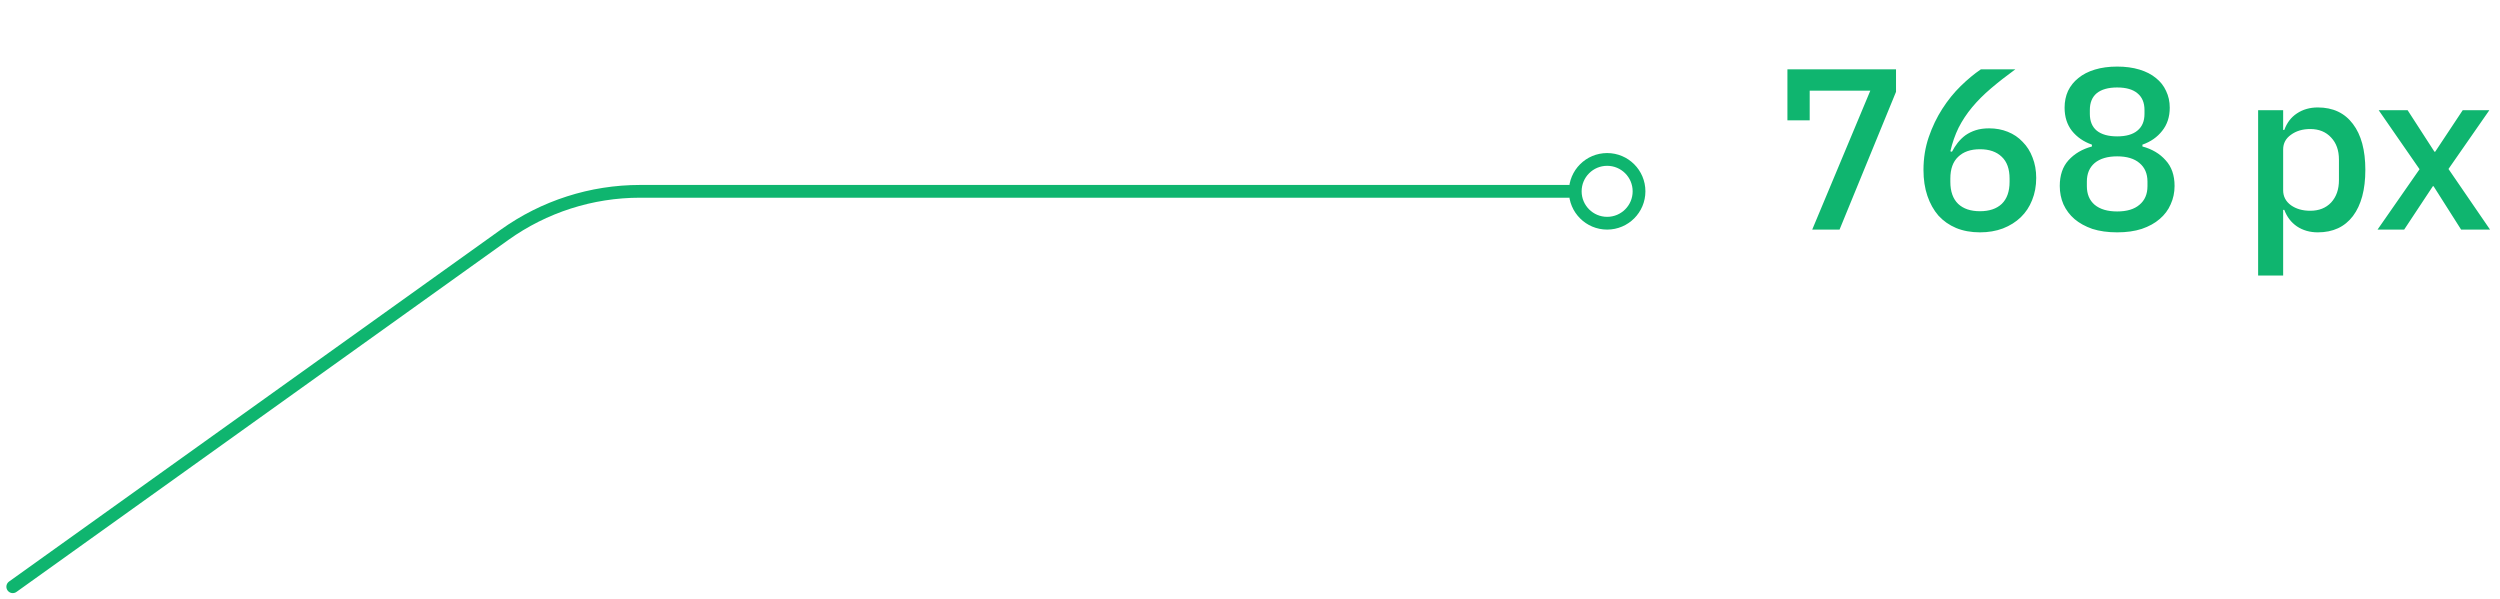 <svg width="196" height="47" viewBox="0 0 196 47" fill="none" xmlns="http://www.w3.org/2000/svg">
<circle cx="3" cy="3" r="2.5" transform="matrix(-1 0 0 1 129 12)" stroke="#0FB56F" stroke-linecap="round" stroke-linejoin="round"/>
<path d="M123 15H50.18C46.371 15 42.657 16.192 39.559 18.408L1 46" stroke="#0FB56F" stroke-linecap="round"/>
<path d="M142.078 18L146.632 7.11H141.88V9.432H140.134V5.436H148.648V7.2L144.22 18H142.078ZM155.229 18.216C154.533 18.216 153.909 18.102 153.357 17.874C152.817 17.646 152.355 17.322 151.971 16.902C151.599 16.47 151.311 15.954 151.107 15.354C150.903 14.754 150.801 14.076 150.801 13.32C150.801 12.408 150.939 11.55 151.215 10.746C151.491 9.942 151.845 9.204 152.277 8.532C152.709 7.86 153.189 7.266 153.717 6.75C154.257 6.222 154.785 5.784 155.301 5.436H158.001C157.293 5.952 156.657 6.45 156.093 6.93C155.529 7.41 155.037 7.902 154.617 8.406C154.197 8.91 153.843 9.444 153.555 10.008C153.279 10.572 153.063 11.19 152.907 11.862L153.033 11.898C153.165 11.646 153.315 11.412 153.483 11.196C153.663 10.968 153.867 10.77 154.095 10.602C154.335 10.434 154.605 10.302 154.905 10.206C155.205 10.11 155.553 10.062 155.949 10.062C156.477 10.062 156.963 10.152 157.407 10.332C157.863 10.512 158.253 10.776 158.577 11.124C158.913 11.46 159.171 11.868 159.351 12.348C159.543 12.828 159.639 13.362 159.639 13.95C159.639 14.586 159.531 15.168 159.315 15.696C159.111 16.212 158.817 16.656 158.433 17.028C158.049 17.4 157.581 17.694 157.029 17.91C156.489 18.114 155.889 18.216 155.229 18.216ZM155.229 16.56C155.961 16.56 156.531 16.368 156.939 15.984C157.347 15.588 157.551 15.012 157.551 14.256V14.004C157.551 13.248 157.347 12.678 156.939 12.294C156.531 11.898 155.961 11.7 155.229 11.7C154.497 11.7 153.927 11.898 153.519 12.294C153.111 12.678 152.907 13.248 152.907 14.004V14.256C152.907 15.012 153.111 15.588 153.519 15.984C153.927 16.368 154.497 16.56 155.229 16.56ZM165.986 18.216C165.254 18.216 164.606 18.126 164.042 17.946C163.49 17.754 163.022 17.496 162.638 17.172C162.266 16.848 161.978 16.464 161.774 16.02C161.582 15.576 161.486 15.096 161.486 14.58C161.486 13.74 161.714 13.068 162.17 12.564C162.638 12.048 163.25 11.688 164.006 11.484V11.34C163.358 11.112 162.836 10.752 162.44 10.26C162.056 9.768 161.864 9.162 161.864 8.442C161.864 7.962 161.954 7.524 162.134 7.128C162.326 6.732 162.596 6.396 162.944 6.12C163.292 5.832 163.724 5.61 164.24 5.454C164.756 5.298 165.338 5.22 165.986 5.22C166.634 5.22 167.216 5.298 167.732 5.454C168.248 5.61 168.68 5.832 169.028 6.12C169.376 6.396 169.64 6.732 169.82 7.128C170.012 7.524 170.108 7.962 170.108 8.442C170.108 9.162 169.91 9.768 169.514 10.26C169.13 10.752 168.614 11.112 167.966 11.34V11.484C168.722 11.688 169.328 12.048 169.784 12.564C170.252 13.068 170.486 13.74 170.486 14.58C170.486 15.096 170.384 15.576 170.18 16.02C169.988 16.464 169.7 16.848 169.316 17.172C168.944 17.496 168.476 17.754 167.912 17.946C167.36 18.126 166.718 18.216 165.986 18.216ZM165.986 16.578C166.742 16.578 167.324 16.404 167.732 16.056C168.152 15.708 168.362 15.222 168.362 14.598V14.238C168.362 13.614 168.152 13.128 167.732 12.78C167.324 12.432 166.742 12.258 165.986 12.258C165.23 12.258 164.642 12.432 164.222 12.78C163.814 13.128 163.61 13.614 163.61 14.238V14.598C163.61 15.222 163.814 15.708 164.222 16.056C164.642 16.404 165.23 16.578 165.986 16.578ZM165.986 10.692C166.682 10.692 167.21 10.542 167.57 10.242C167.942 9.942 168.128 9.504 168.128 8.928V8.622C168.128 8.046 167.942 7.608 167.57 7.308C167.21 7.008 166.682 6.858 165.986 6.858C165.29 6.858 164.756 7.008 164.384 7.308C164.024 7.608 163.844 8.046 163.844 8.622V8.928C163.844 9.504 164.024 9.942 164.384 10.242C164.756 10.542 165.29 10.692 165.986 10.692ZM177.037 8.64H178.999V10.188H179.089C179.293 9.624 179.623 9.192 180.079 8.892C180.547 8.58 181.093 8.424 181.717 8.424C182.905 8.424 183.823 8.856 184.471 9.72C185.119 10.572 185.443 11.772 185.443 13.32C185.443 14.868 185.119 16.074 184.471 16.938C183.823 17.79 182.905 18.216 181.717 18.216C181.093 18.216 180.547 18.06 180.079 17.748C179.623 17.436 179.293 17.004 179.089 16.452H178.999V21.6H177.037V8.64ZM181.123 16.524C181.807 16.524 182.353 16.308 182.761 15.876C183.169 15.432 183.373 14.85 183.373 14.13V12.51C183.373 11.79 183.169 11.214 182.761 10.782C182.353 10.338 181.807 10.116 181.123 10.116C180.523 10.116 180.019 10.266 179.611 10.566C179.203 10.854 178.999 11.238 178.999 11.718V14.922C178.999 15.402 179.203 15.792 179.611 16.092C180.019 16.38 180.523 16.524 181.123 16.524ZM186.399 18L189.693 13.266L186.489 8.64H188.757L190.863 11.898H190.917L193.077 8.64H195.165L191.961 13.248L195.219 18H192.951L190.791 14.598H190.737L188.487 18H186.399Z" fill="#0FB56F"/>
</svg>
